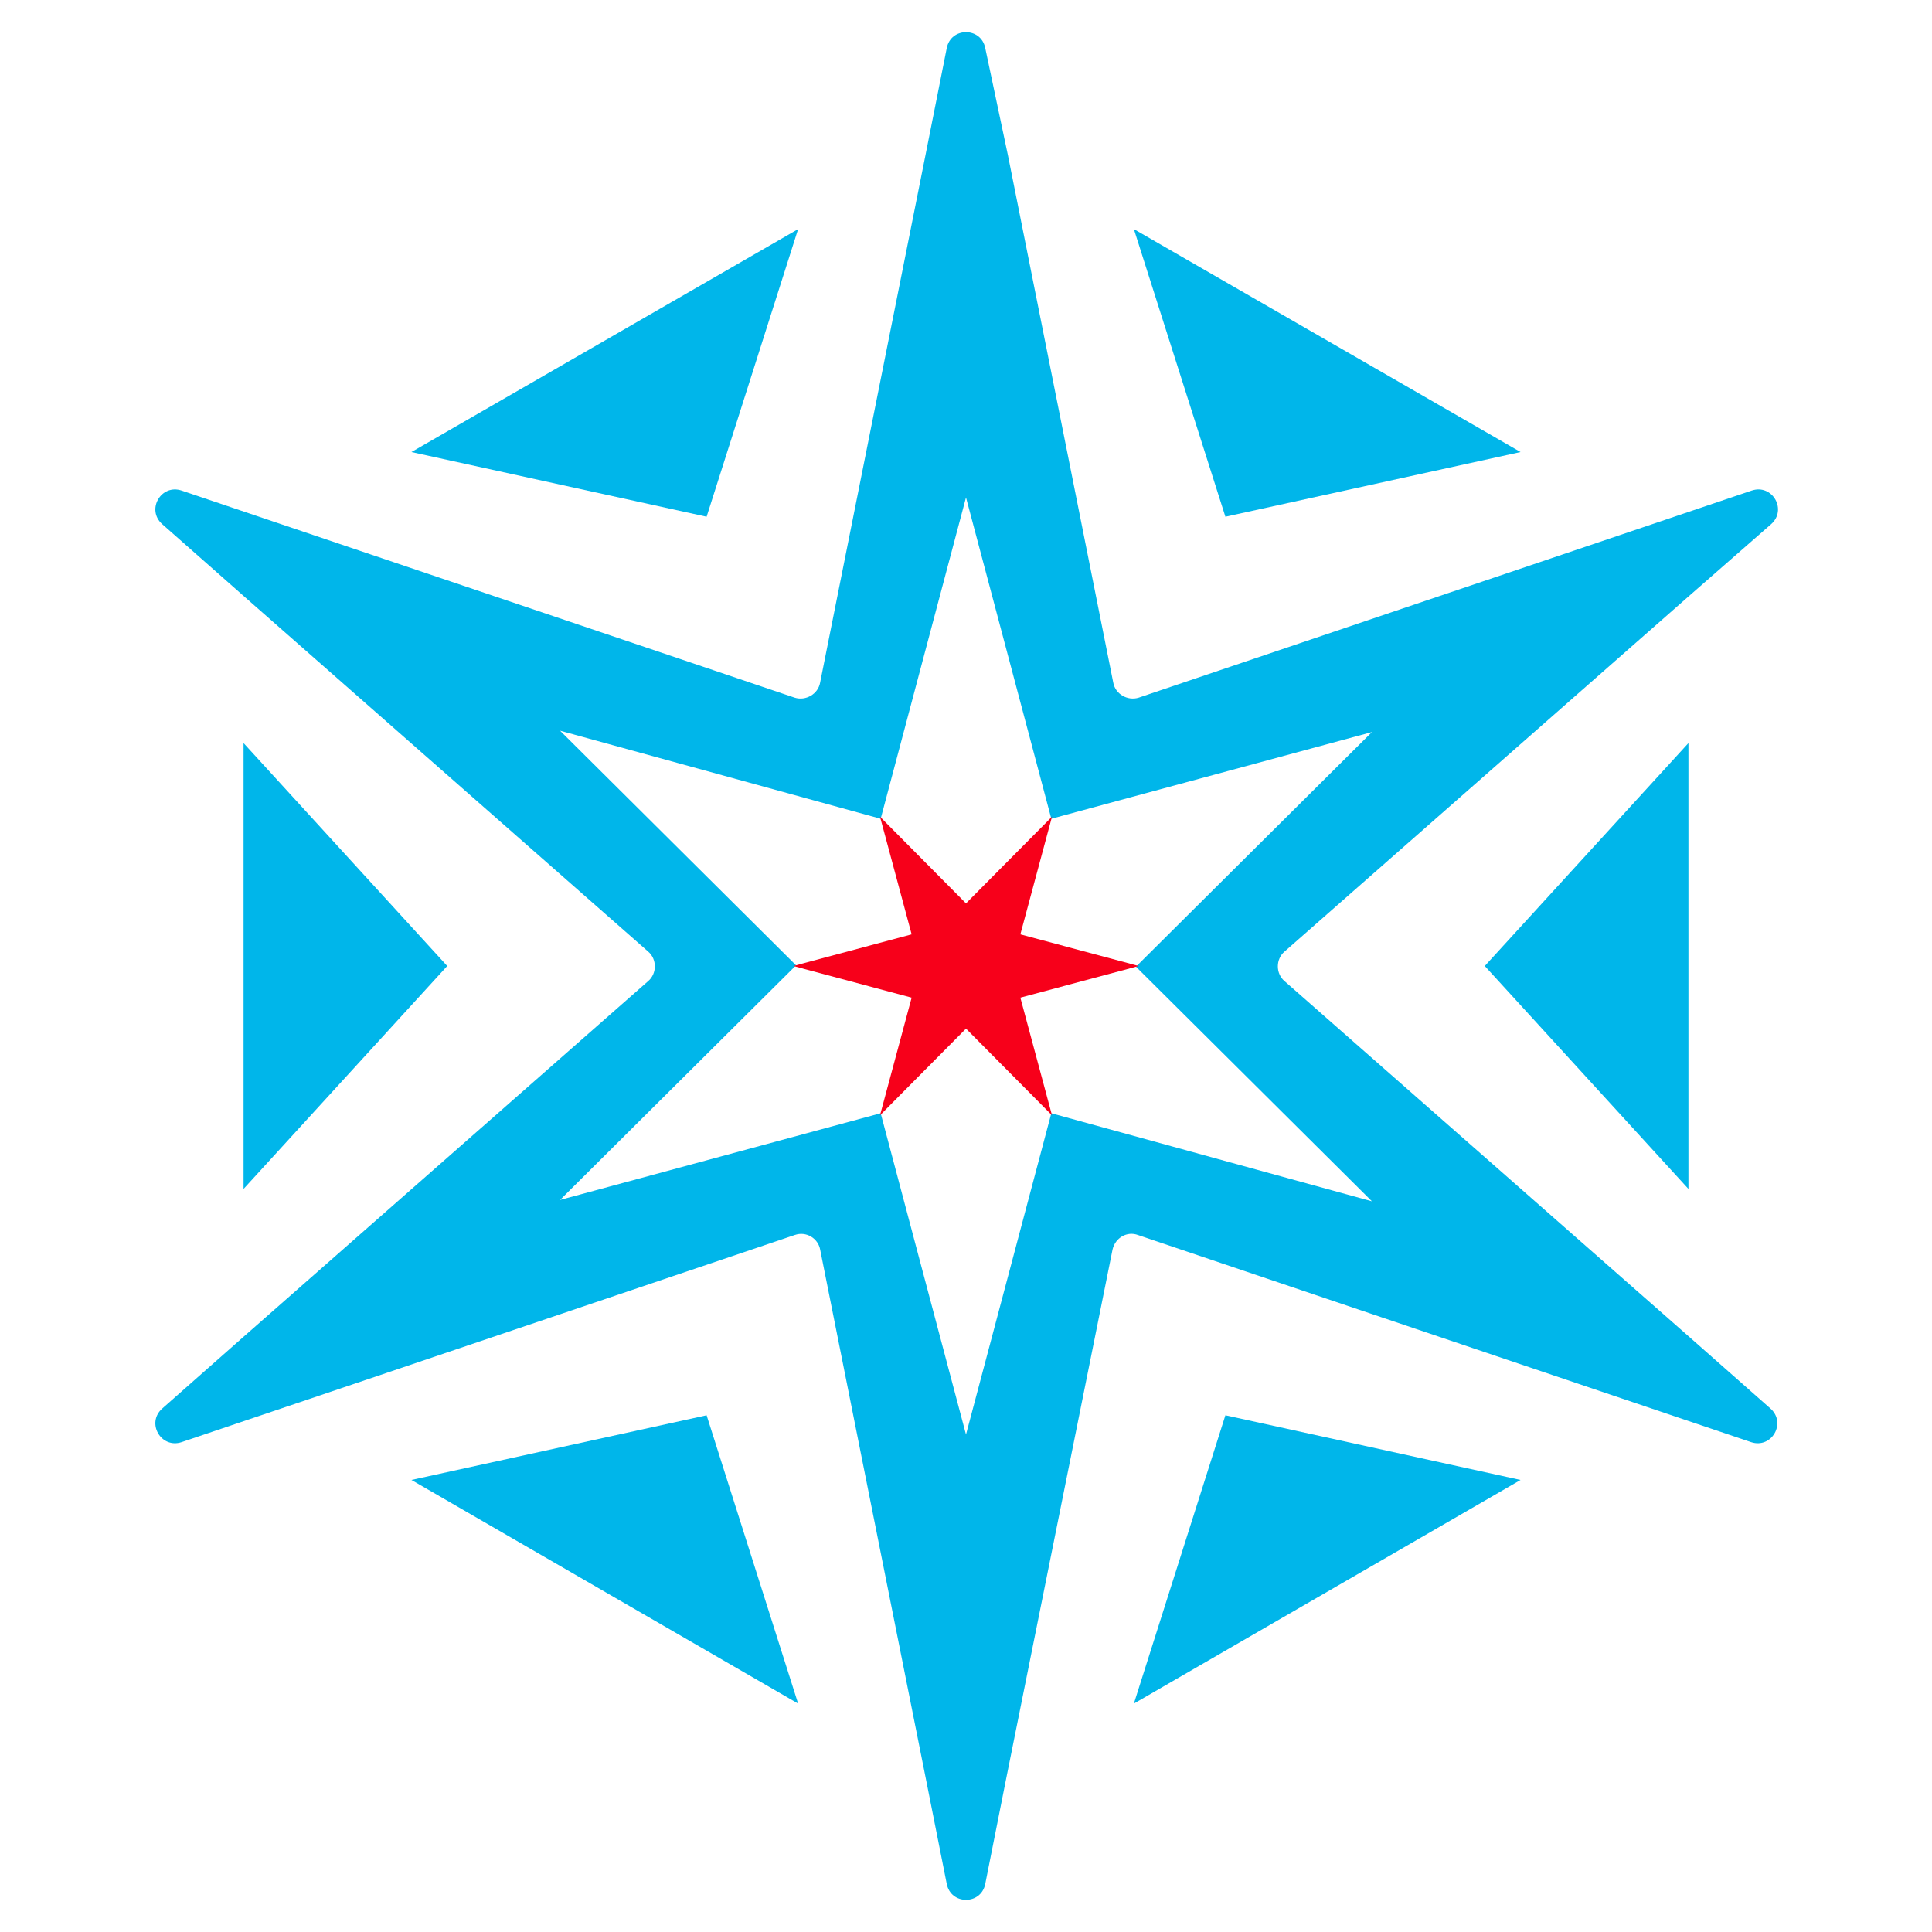 <svg xmlns="http://www.w3.org/2000/svg" xmlns:xlink="http://www.w3.org/1999/xlink" id="Layer_2_00000031186965108552638640000011155517197722553775_" x="0px" y="0px" viewBox="0 0 280.8 280.8" style="enable-background:new 0 0 280.8 280.8;" xml:space="preserve"><style type="text/css">	.st0{fill:#00B6EA;}	.st1{fill:#F7001A;}</style><g id="Layer_1-2">	<polygon class="st0" points="221,65.7 164.8,33.3 178.1,75.1  "></polygon>	<polygon class="st0" points="245.4,108 215.8,140.4 245.4,172.8  "></polygon>	<polygon class="st0" points="164.8,247.6 221,215.1 178.1,205.7  "></polygon>	<polygon class="st0" points="59.8,215.1 116,247.6 102.7,205.7  "></polygon>	<polygon class="st0" points="35.4,172.8 65,140.4 35.4,108  "></polygon>	<polygon class="st0" points="116,33.3 59.8,65.7 102.7,75.1  "></polygon>	<path class="st0" d="M245.4,194.2l-58.7-51.6c-1.3-1.1-1.3-3.2,0-4.3l58.7-51.6l12-10.5c2.4-2.1,0.2-5.9-2.8-4.9l-15.1,5.1l-74,25  c-1.6,0.5-3.4-0.5-3.7-2.2l-15.3-76.6L143.2,7c-0.6-3.1-5-3.1-5.6,0l-3.1,15.6l-15.3,76.6c-0.3,1.7-2.1,2.7-3.7,2.2l-74-25  l-15.1-5.1c-3-1-5.2,2.8-2.8,4.9l11.9,10.5l58.7,51.6c1.3,1.1,1.3,3.2,0,4.3l-58.7,51.6l-11.9,10.5c-2.4,2.1-0.2,5.9,2.8,4.9  l15.1-5.1l74-25c1.7-0.6,3.4,0.5,3.7,2.1l15.3,76.6l3.1,15.6c0.6,3.1,5,3.1,5.6,0l3.1-15.6l15.4-76.6c0.4-1.7,2.1-2.7,3.7-2.1  l74,25l15.1,5.1c3,1,5.2-2.8,2.8-4.9L245.4,194.2L245.4,194.2z M152.8,161.8l-12.4,46.7L128,161.8l-46.6,12.6l34.3-34.1l-34.3-34.1  L128,119l12.4-46.7l12.4,46.7l46.6-12.6l-34.3,34.1l34.3,34.1L152.8,161.8L152.8,161.8z"></path>	<polygon class="st1" points="148.3,135.8 165.5,140.4 148.3,145 152.9,162.1 140.4,149.5 127.9,162.1 132.5,145 115.3,140.4   132.5,135.8 127.9,118.7 140.4,131.3 152.9,118.7  "></polygon></g></svg>